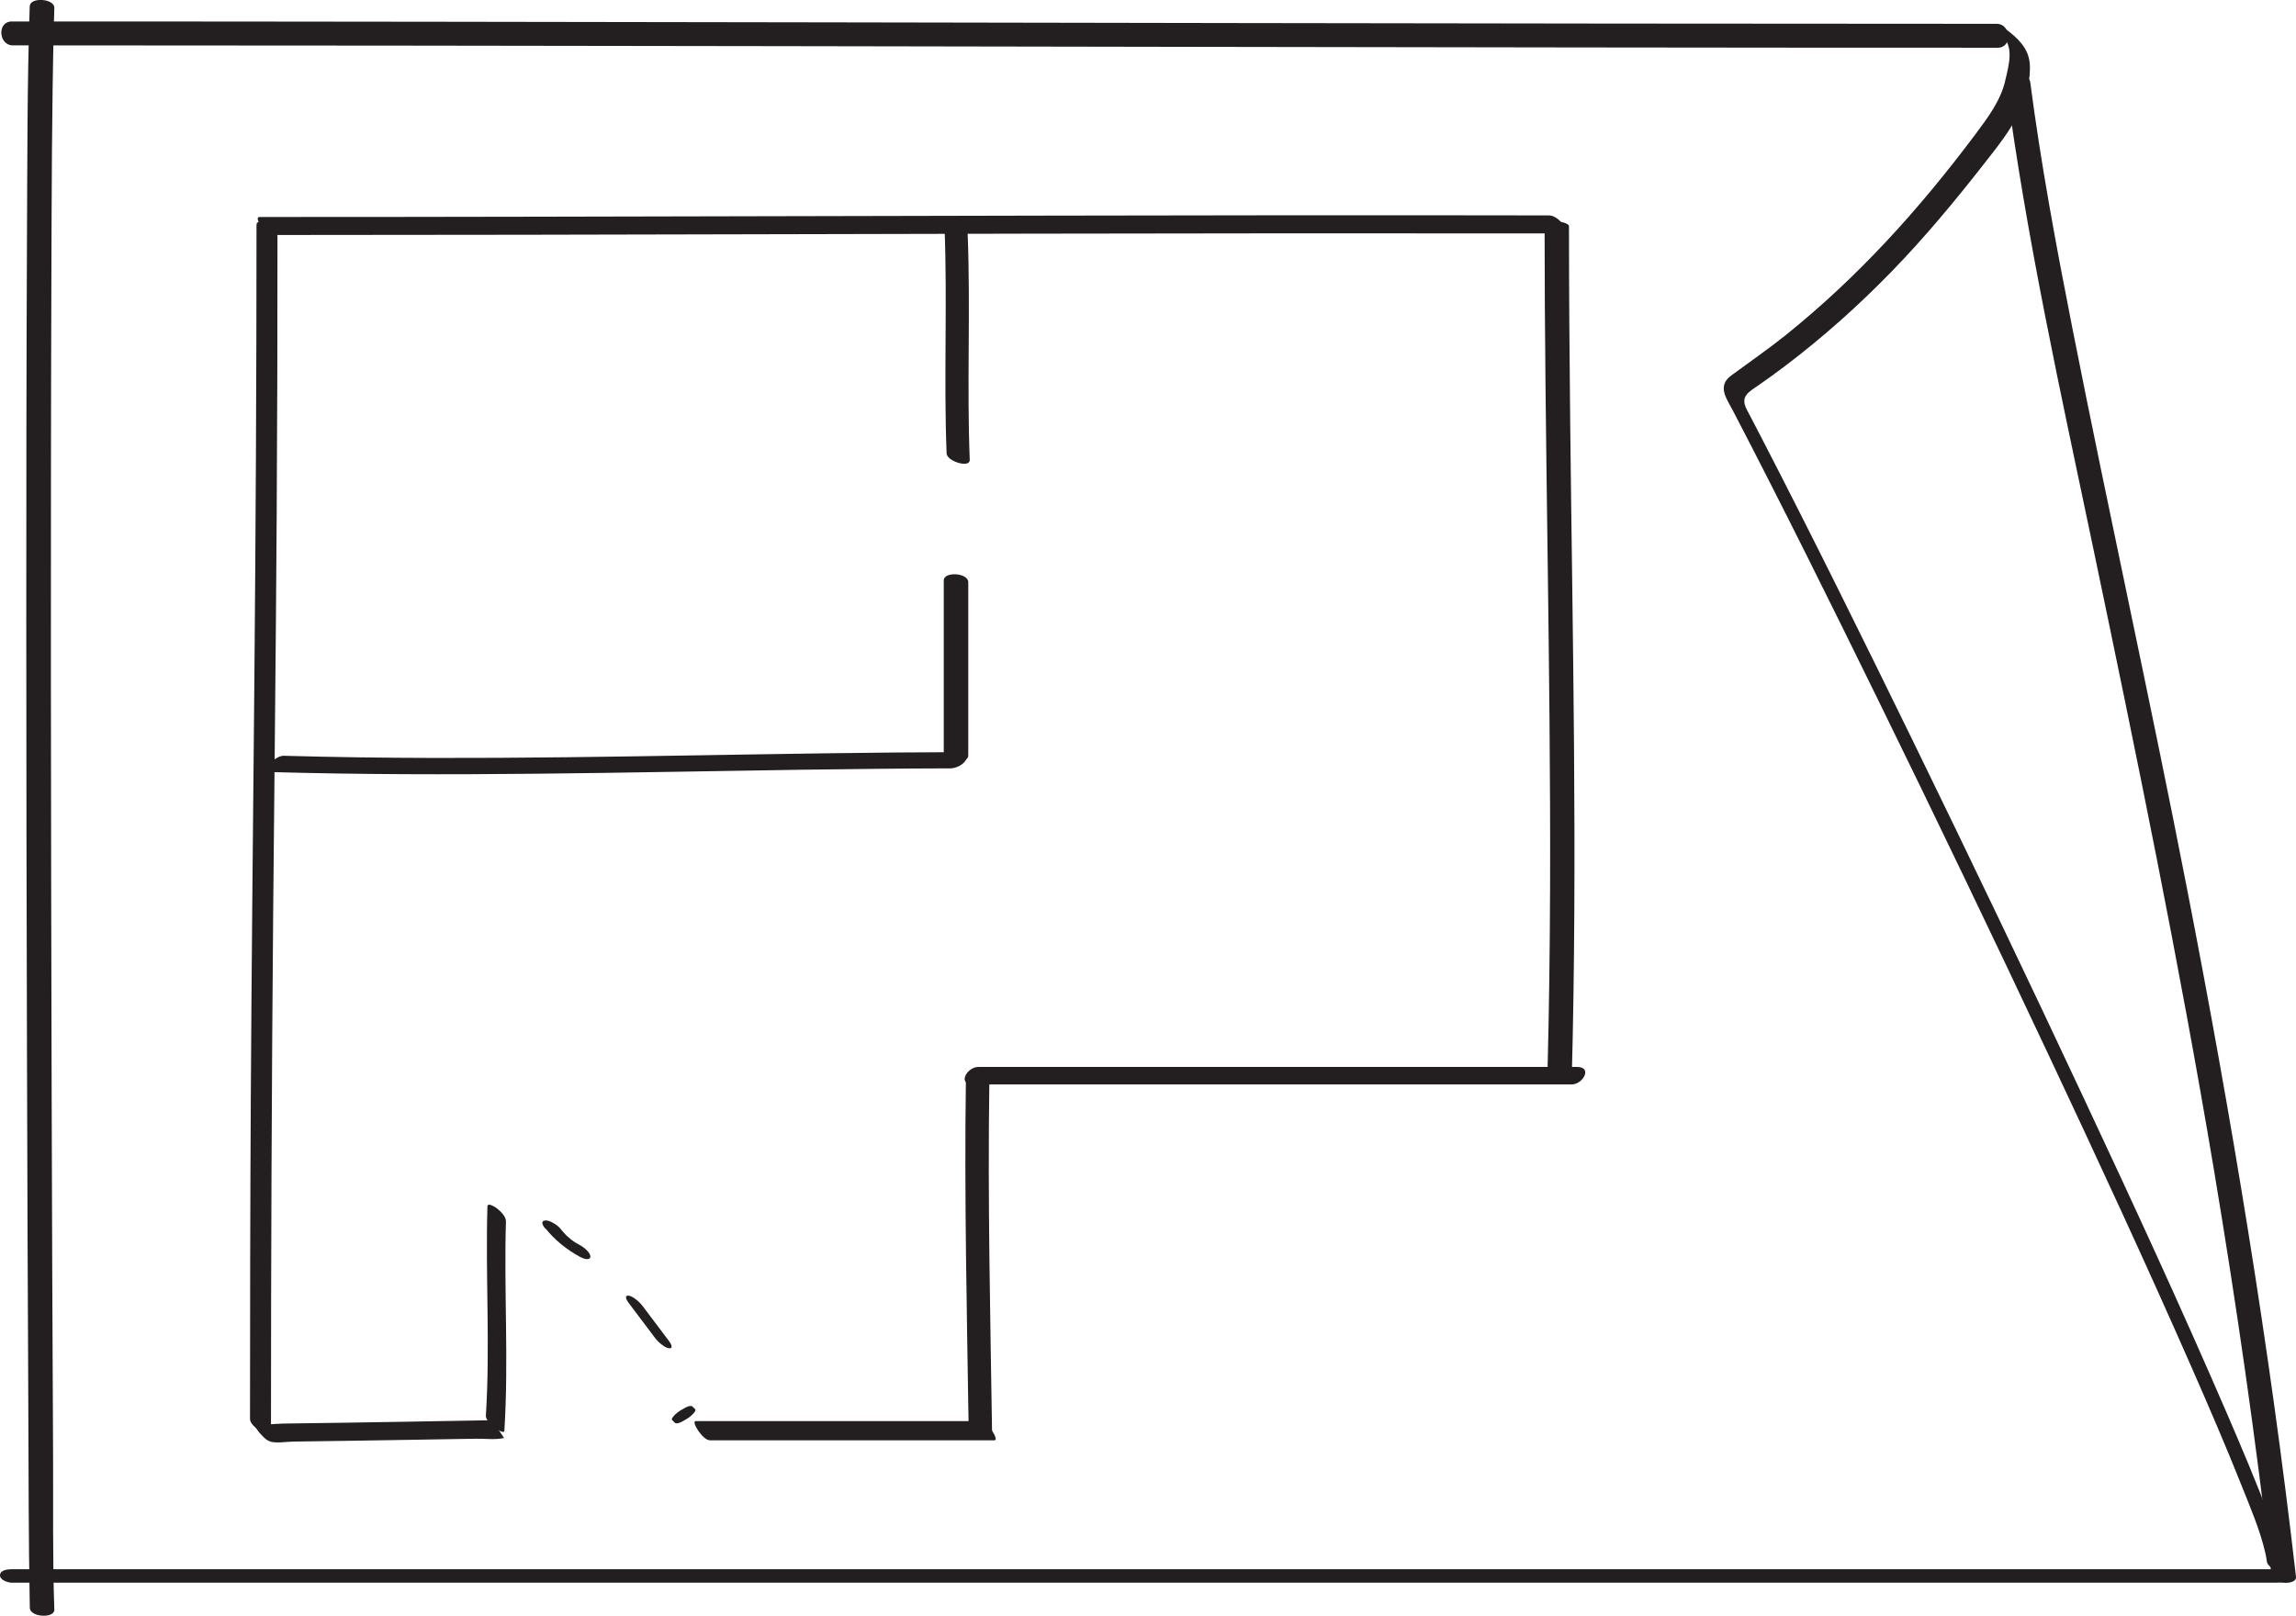<?xml version="1.0" encoding="UTF-8"?>
<svg id="Layer_2" data-name="Layer 2" xmlns="http://www.w3.org/2000/svg" viewBox="0 0 233.26 164.21">
  <defs>
    <style>
      .cls-1 {
        fill: #231f20;
      }
    </style>
  </defs>
  <g id="Layer_1-2" data-name="Layer 1">
    <g>
      <path class="cls-1" d="M1.29,4.61c26.09,0,52.19.04,78.28.08,26.69.04,53.37.1,80.06.13,14.44.02,28.88.03,43.32.03,1.55,0,1.34-2.43-.08-2.43-26.09,0-52.19-.04-78.28-.08s-53.37-.1-80.06-.13c-14.44-.02-28.88-.03-43.32-.03-1.55,0-1.34,2.43.08,2.43h0Z"/>
      <path class="cls-1" d="M1.2,160.83c29.84,0,59.69,0,89.53,0s60.51,0,90.77,0h49.77c.4,0,1.26-.03,1.3-.59.04-.52-.82-.78-1.2-.78-29.84,0-59.69,0-89.53,0s-60.51,0-90.77,0c-16.59,0-33.18,0-49.77,0-.4,0-1.26.03-1.3.59-.04.52.82.78,1.2.78h0Z"/>
      <path class="cls-1" d="M3.02.62c-.26,7.85-.24,15.71-.28,23.57-.06,13.01-.07,26.03-.07,39.04,0,14.5.03,29,.07,43.49.03,12.32.08,24.65.14,36.97.03,6.37.02,12.74.14,19.1,0,.2,0,.4.01.6.03.97,2.52,1.09,2.49.18-.19-5.43-.1-10.88-.13-16.3-.06-11.77-.11-23.55-.14-35.32-.04-14.43-.07-28.85-.08-43.28,0-13.43,0-26.86.05-40.28.03-8.63.04-17.27.25-25.89.01-.57.03-1.13.05-1.7.03-.95-2.46-1.12-2.49-.18h0Z"/>
      <path class="cls-1" d="M203.76,8.16c2.09,15.98,5.6,31.77,8.9,47.54,4.4,21.03,8.73,42.08,12.28,63.28,2.28,13.64,4.25,27.34,5.83,41.08.11.98,2.59,1.05,2.49.18-2.69-23.49-6.57-46.83-11.09-70.03-3.7-19.01-7.89-37.92-11.64-56.92-1.63-8.28-3.18-16.58-4.27-24.95-.13-.98-2.61-1.04-2.49-.18h0Z"/>
      <g>
        <path class="cls-1" d="M27.95,23.88c17.02,0,34.05-.04,51.07-.08,17.17-.04,34.35-.08,51.52-.09,9.47,0,18.93,0,28.4.01.5,0-.14-.93-.23-1.03-.33-.39-.82-.8-1.35-.8-16.95-.03-33.9-.02-50.85.02s-34.39.08-51.58.11c-9.52.02-19.04.03-28.56.03-.5,0,.14.93.23,1.03.33.39.82.8,1.35.8h0Z"/>
        <path class="cls-1" d="M26.06,22.86c0,15.51-.08,31.03-.22,46.54-.13,14.09-.28,28.19-.36,42.28-.06,10.84-.08,21.68-.08,32.52,0,.84,2.13,2,2.13,1.17,0-17.43.07-34.86.22-52.29.12-13.56.28-27.12.36-40.68.06-9.46.08-18.92.08-28.39,0-.84-2.13-2-2.13-1.17h0Z"/>
        <path class="cls-1" d="M100.79,145.64c-.18-11.83-.45-23.65-.28-35.48.01-.73-2.37-1.4-2.38-.48-.17,11.83.1,23.65.28,35.48.01.74,2.4,1.39,2.38.48h0Z"/>
        <path class="cls-1" d="M98.85,110.2h60.82c1.14,0,2.17-1.78.54-1.78h-60.82c-1.14,0-2.17,1.78-.54,1.78h0Z"/>
        <path class="cls-1" d="M156.92,22.61c0,22.48.63,44.97.56,67.45-.02,6.25-.1,12.51-.26,18.76-.01.51,2.46.74,2.47.39.58-22.17.07-44.35-.17-66.52-.07-6.56-.12-13.12-.12-19.69,0-.53-2.47-.72-2.47-.39h0Z"/>
        <path class="cls-1" d="M27.5,146.51c.72.15,1.63-.01,2.36-.02,1.88-.02,3.77-.05,5.65-.08,4.27-.07,8.55-.13,12.82-.21.9-.02,2.01.14,2.89-.08-.06.02-1.11-1.94-1.76-1.78.07-.02-.48,0-.62,0-.58.01-1.15.02-1.73.03-1.9.04-3.79.07-5.69.1-4.21.07-8.42.14-12.63.19-.89.01-2.01.21-2.89.03-.3-.06.37.79.4.83.29.33.74.88,1.2.97h0Z"/>
        <path class="cls-1" d="M72.12,146.36h28.92c.5,0-.7-1.95-1.44-1.95h-28.92c-.5,0,.7,1.95,1.44,1.95h0Z"/>
        <path class="cls-1" d="M51.24,145.4c.45-7.09-.05-14.19.16-21.28.01-.5-.52-1.01-.88-1.3-.11-.09-.98-.69-1-.23-.21,7.09.29,14.19-.16,21.28-.04.71,1.85,2.02,1.88,1.53h0Z"/>
        <path class="cls-1" d="M55.41,124.82c.95,1.19,2.17,2.17,3.5,2.89.21.11.5.25.74.24.15,0,.33-.06.33-.25,0-.22-.16-.43-.3-.58-.22-.24-.48-.44-.76-.59-.13-.07-.26-.14-.38-.22-.01,0-.03-.02-.04-.02-.09-.05-.03-.02.18.12-.03-.02-.05-.03-.08-.05-.06-.04-.12-.08-.17-.11-.12-.08-.24-.17-.36-.25-.03-.02-.06-.05-.09-.07-.11-.09.26.21.15.12-.06-.05-.12-.1-.18-.15-.11-.09-.21-.18-.31-.27-.05-.05-.1-.09-.15-.14-.14-.13.18.19.1.1-.03-.03-.05-.05-.08-.08-.2-.21-.4-.43-.58-.66s-.5-.45-.76-.59c-.19-.11-.51-.26-.74-.24-.15.01-.33.05-.33.25,0,.22.17.41.3.58h0Z"/>
        <path class="cls-1" d="M63.86,132.39c.9,1.19,1.79,2.38,2.69,3.57.19.25.43.49.69.68.17.13.45.33.68.36.13.02.3.03.31-.15,0-.2-.15-.42-.26-.57-.9-1.19-1.79-2.38-2.69-3.57-.19-.25-.43-.49-.69-.68-.17-.13-.45-.33-.68-.36-.13-.02-.3-.03-.31.15,0,.2.15.42.26.57h0Z"/>
        <path class="cls-1" d="M68.27,144.29l.3.3s.1.06.16.05c.09,0,.19-.02.27-.05.13-.04.25-.1.37-.17.14-.07.28-.15.42-.24l.27-.19c.15-.11.29-.24.41-.38l.12-.16c.06-.07.08-.15.05-.23l-.3-.3s-.1-.06-.16-.05c-.09,0-.19.02-.27.05-.13.04-.25.1-.37.17-.14.07-.28.15-.42.24l-.27.19c-.15.11-.29.24-.41.38l-.12.16c-.06.07-.08.15-.05.23h0Z"/>
        <path class="cls-1" d="M27.7,78.46c17.89.5,35.78.02,53.66-.24,5.07-.07,10.14-.13,15.2-.14.54,0,1.29-.35,1.56-.84.24-.44.12-.81-.44-.81-17.89.04-35.78.63-53.67.59-5.07-.01-10.13-.08-15.2-.22-.83-.02-2.54,1.61-1.12,1.65h0Z"/>
        <path class="cls-1" d="M95.96,23.13c.3,7.65-.09,15.3.21,22.95.03.79,2.38,1.54,2.35.64-.3-7.65.09-15.3-.21-22.95-.03-.79-2.38-1.54-2.35-.64h0Z"/>
        <path class="cls-1" d="M95.88,58.98c0,5.87,0,11.74,0,17.61,0,.96,2.49,1.11,2.49.18,0-5.87,0-11.74,0-17.61,0-.96-2.49-1.11-2.49-.18h0Z"/>
      </g>
      <path class="cls-1" d="M203.3,3.59c1.4,1.04.75,3.14.43,4.57-.46,2.04-1.76,3.77-2.99,5.42-2.85,3.81-5.88,7.51-9.14,10.99s-6.54,6.55-10.15,9.46c-1.81,1.45-3.71,2.76-5.57,4.13-1.45,1.07-.49,2.31.18,3.58,5.05,9.7,9.9,19.5,14.71,29.31,5.85,11.94,11.61,23.93,17.27,35.97,5.03,10.7,10.01,21.43,14.76,32.26,1.69,3.86,3.36,7.73,4.92,11.65.89,2.24,1.89,4.54,2.43,6.9.06.28.12.56.15.85.06.69,2.1,1.7,2.06,1.27-.16-1.92-1.08-3.91-1.75-5.69-1.37-3.62-2.88-7.18-4.41-10.73-4.61-10.68-9.49-21.25-14.43-31.79-5.71-12.21-11.53-24.36-17.44-36.47-5.04-10.32-10.12-20.62-15.39-30.82-.49-.95-1-1.9-1.49-2.86-.67-1.31.19-1.74,1.16-2.41s1.89-1.34,2.81-2.04c3.8-2.88,7.37-6.07,10.7-9.49s6.4-7.11,9.35-10.88c1.36-1.74,2.83-3.53,3.76-5.55.64-1.39,1.13-3.33.97-4.86s-1.27-2.54-2.41-3.39c-.17-.13-1.05-.75-1.24-.42s.58.93.76,1.07h0Z"/>
    </g>
  </g>
</svg>